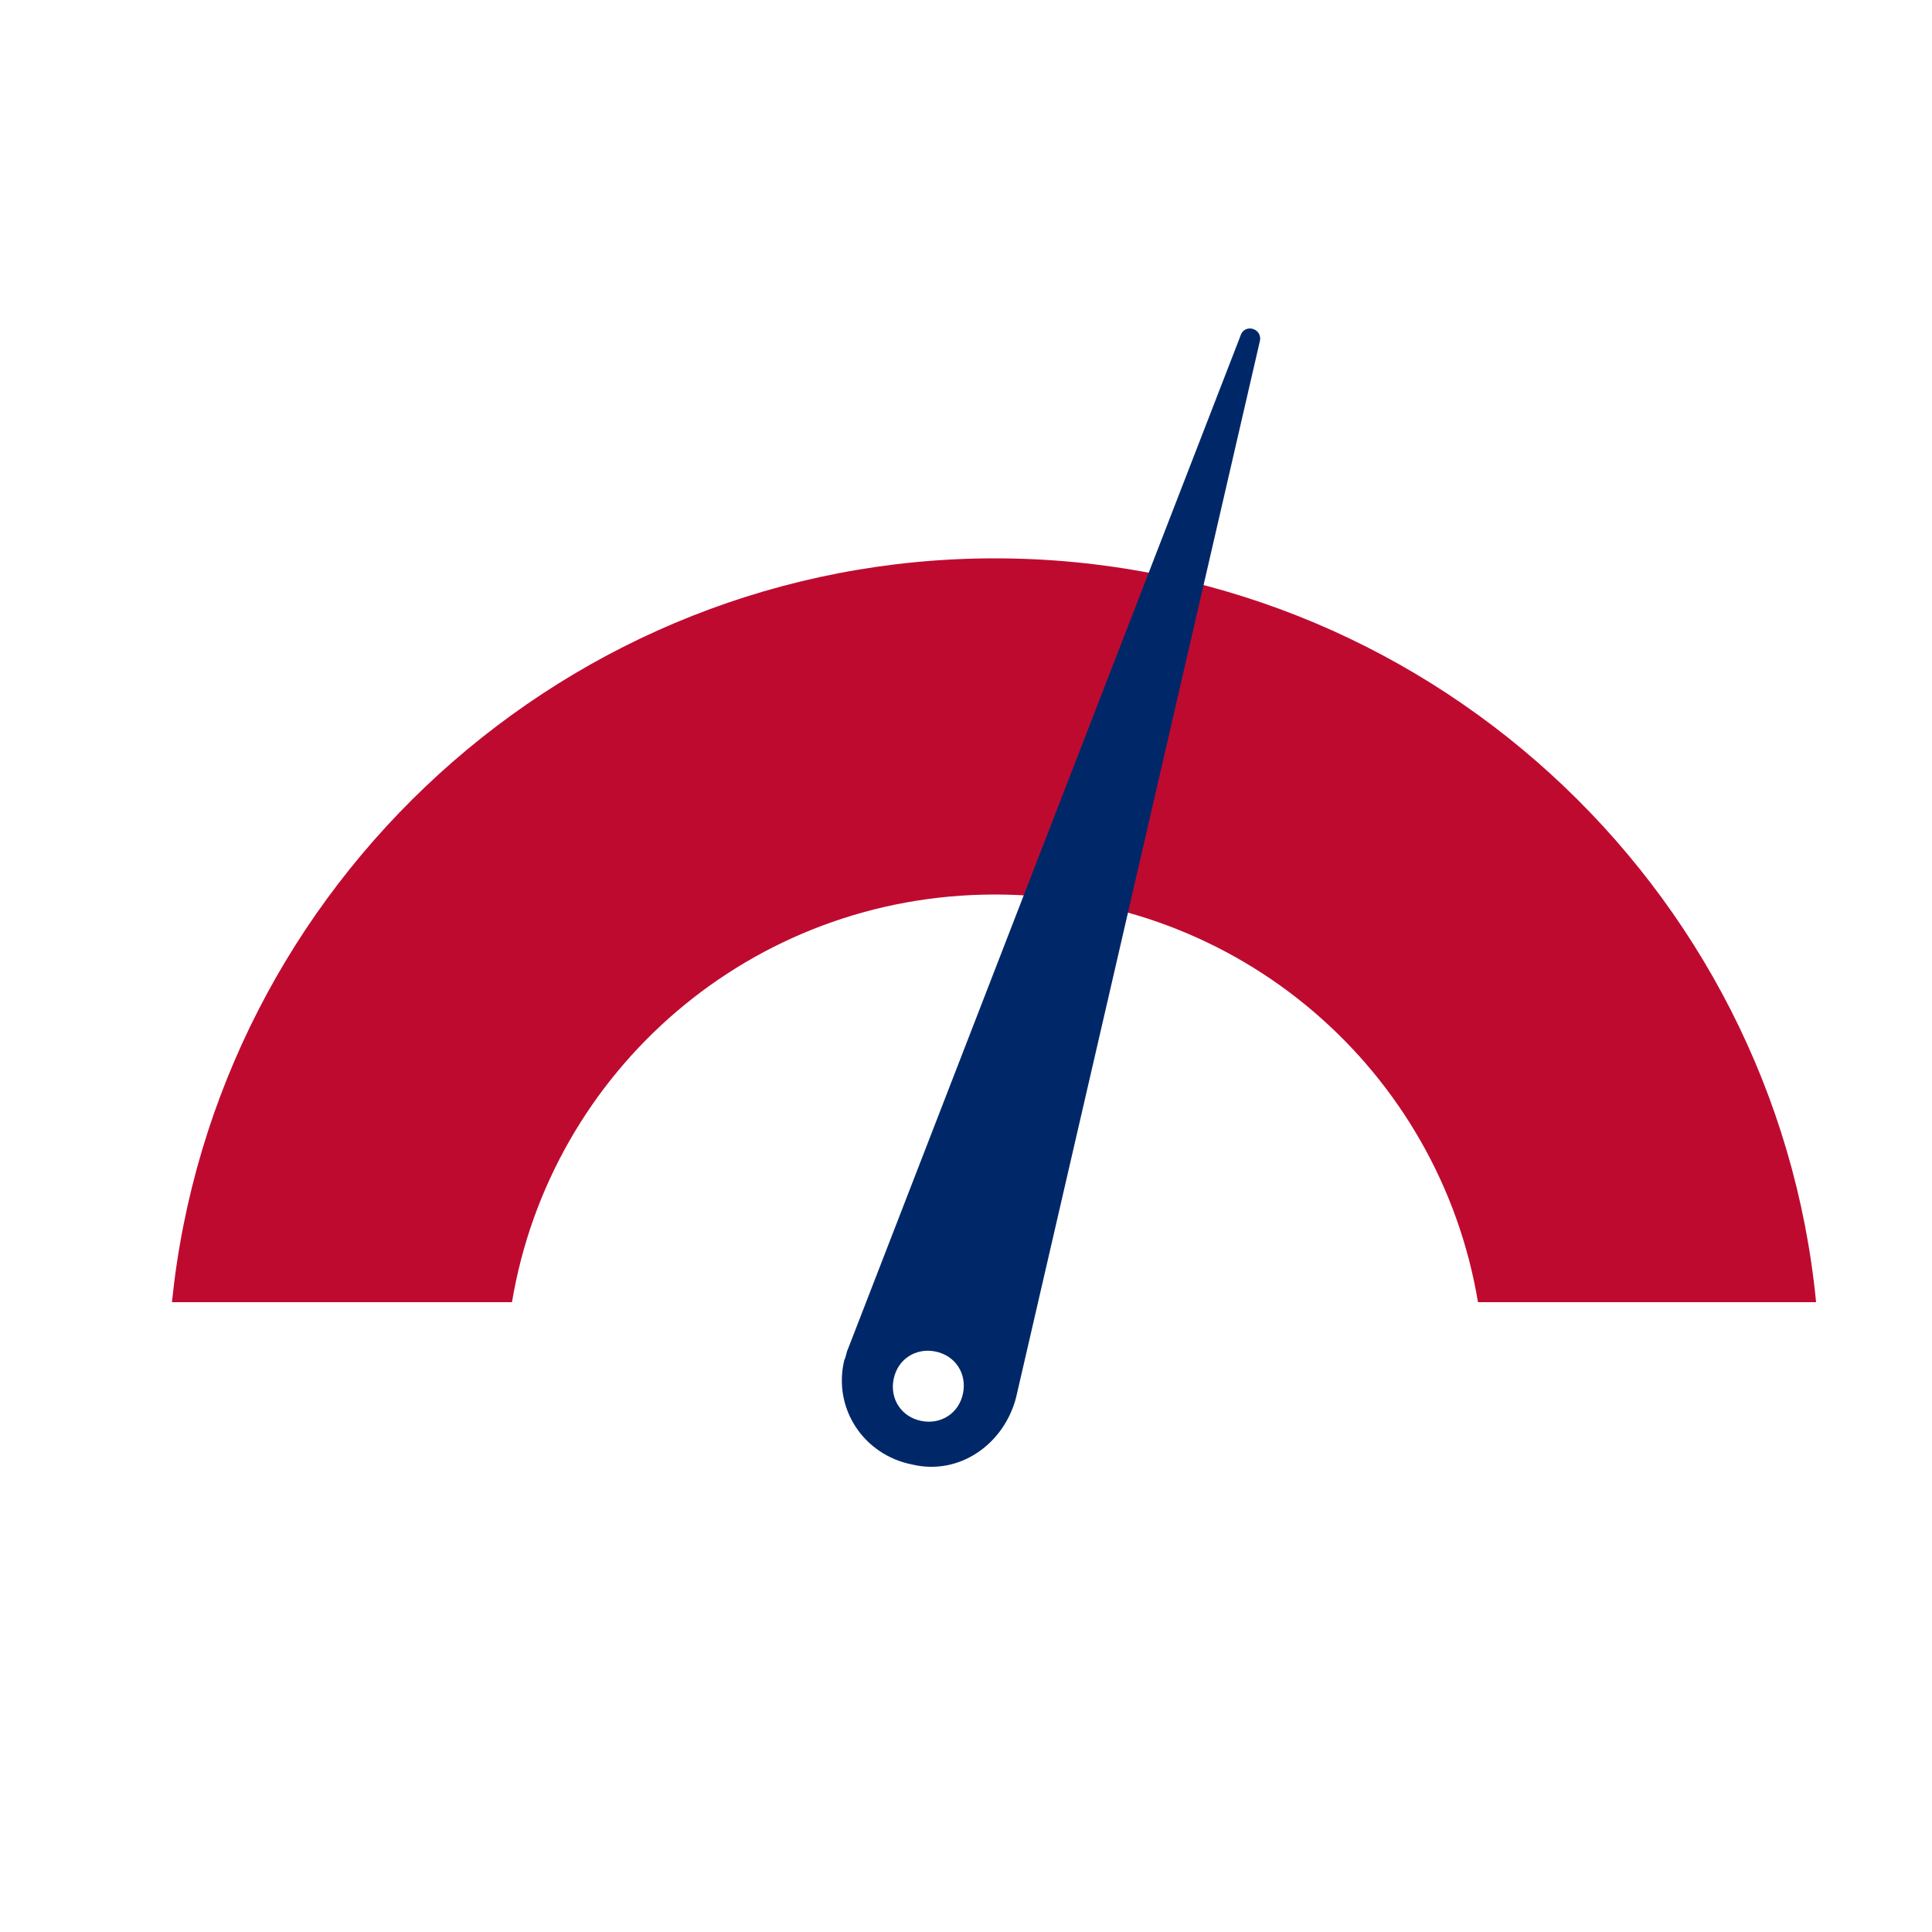<?xml version="1.0" encoding="utf-8"?>
<!-- Generator: Adobe Illustrator 28.1.0, SVG Export Plug-In . SVG Version: 6.00 Build 0)  -->
<svg version="1.1" id="Layer_1" xmlns="http://www.w3.org/2000/svg" xmlns:xlink="http://www.w3.org/1999/xlink" x="0px" y="0px"
	 viewBox="0 0 100 100" style="enable-background:new 0 0 100 100;" xml:space="preserve">
<style type="text/css">
	.st0{fill:#BF0A30;}
	.st1{fill:#002868;}
</style>
<g>
	<path class="st0" d="M26.5,67.4c2-12,12.4-21.1,25-21.1s23,9.1,25,21.1H94c-2.1-21.6-20.4-38.5-42.5-38.5S11.1,45.8,8.9,67.4H26.5z
		"/>
</g>
<path class="st1" d="M52.6,72.3l12.6-54.6c0.2-0.7-0.8-1-1-0.3L43.9,69.8c-0.1,0.2-0.1,0.4-0.2,0.6c-0.6,2.5,1,4.9,3.5,5.4
	C49.7,76.4,52,74.7,52.6,72.3z M47.5,73.5c-1-0.3-1.5-1.3-1.2-2.3s1.3-1.5,2.3-1.2c1,0.3,1.5,1.3,1.2,2.3S48.5,73.8,47.5,73.5z"/>
</svg>
